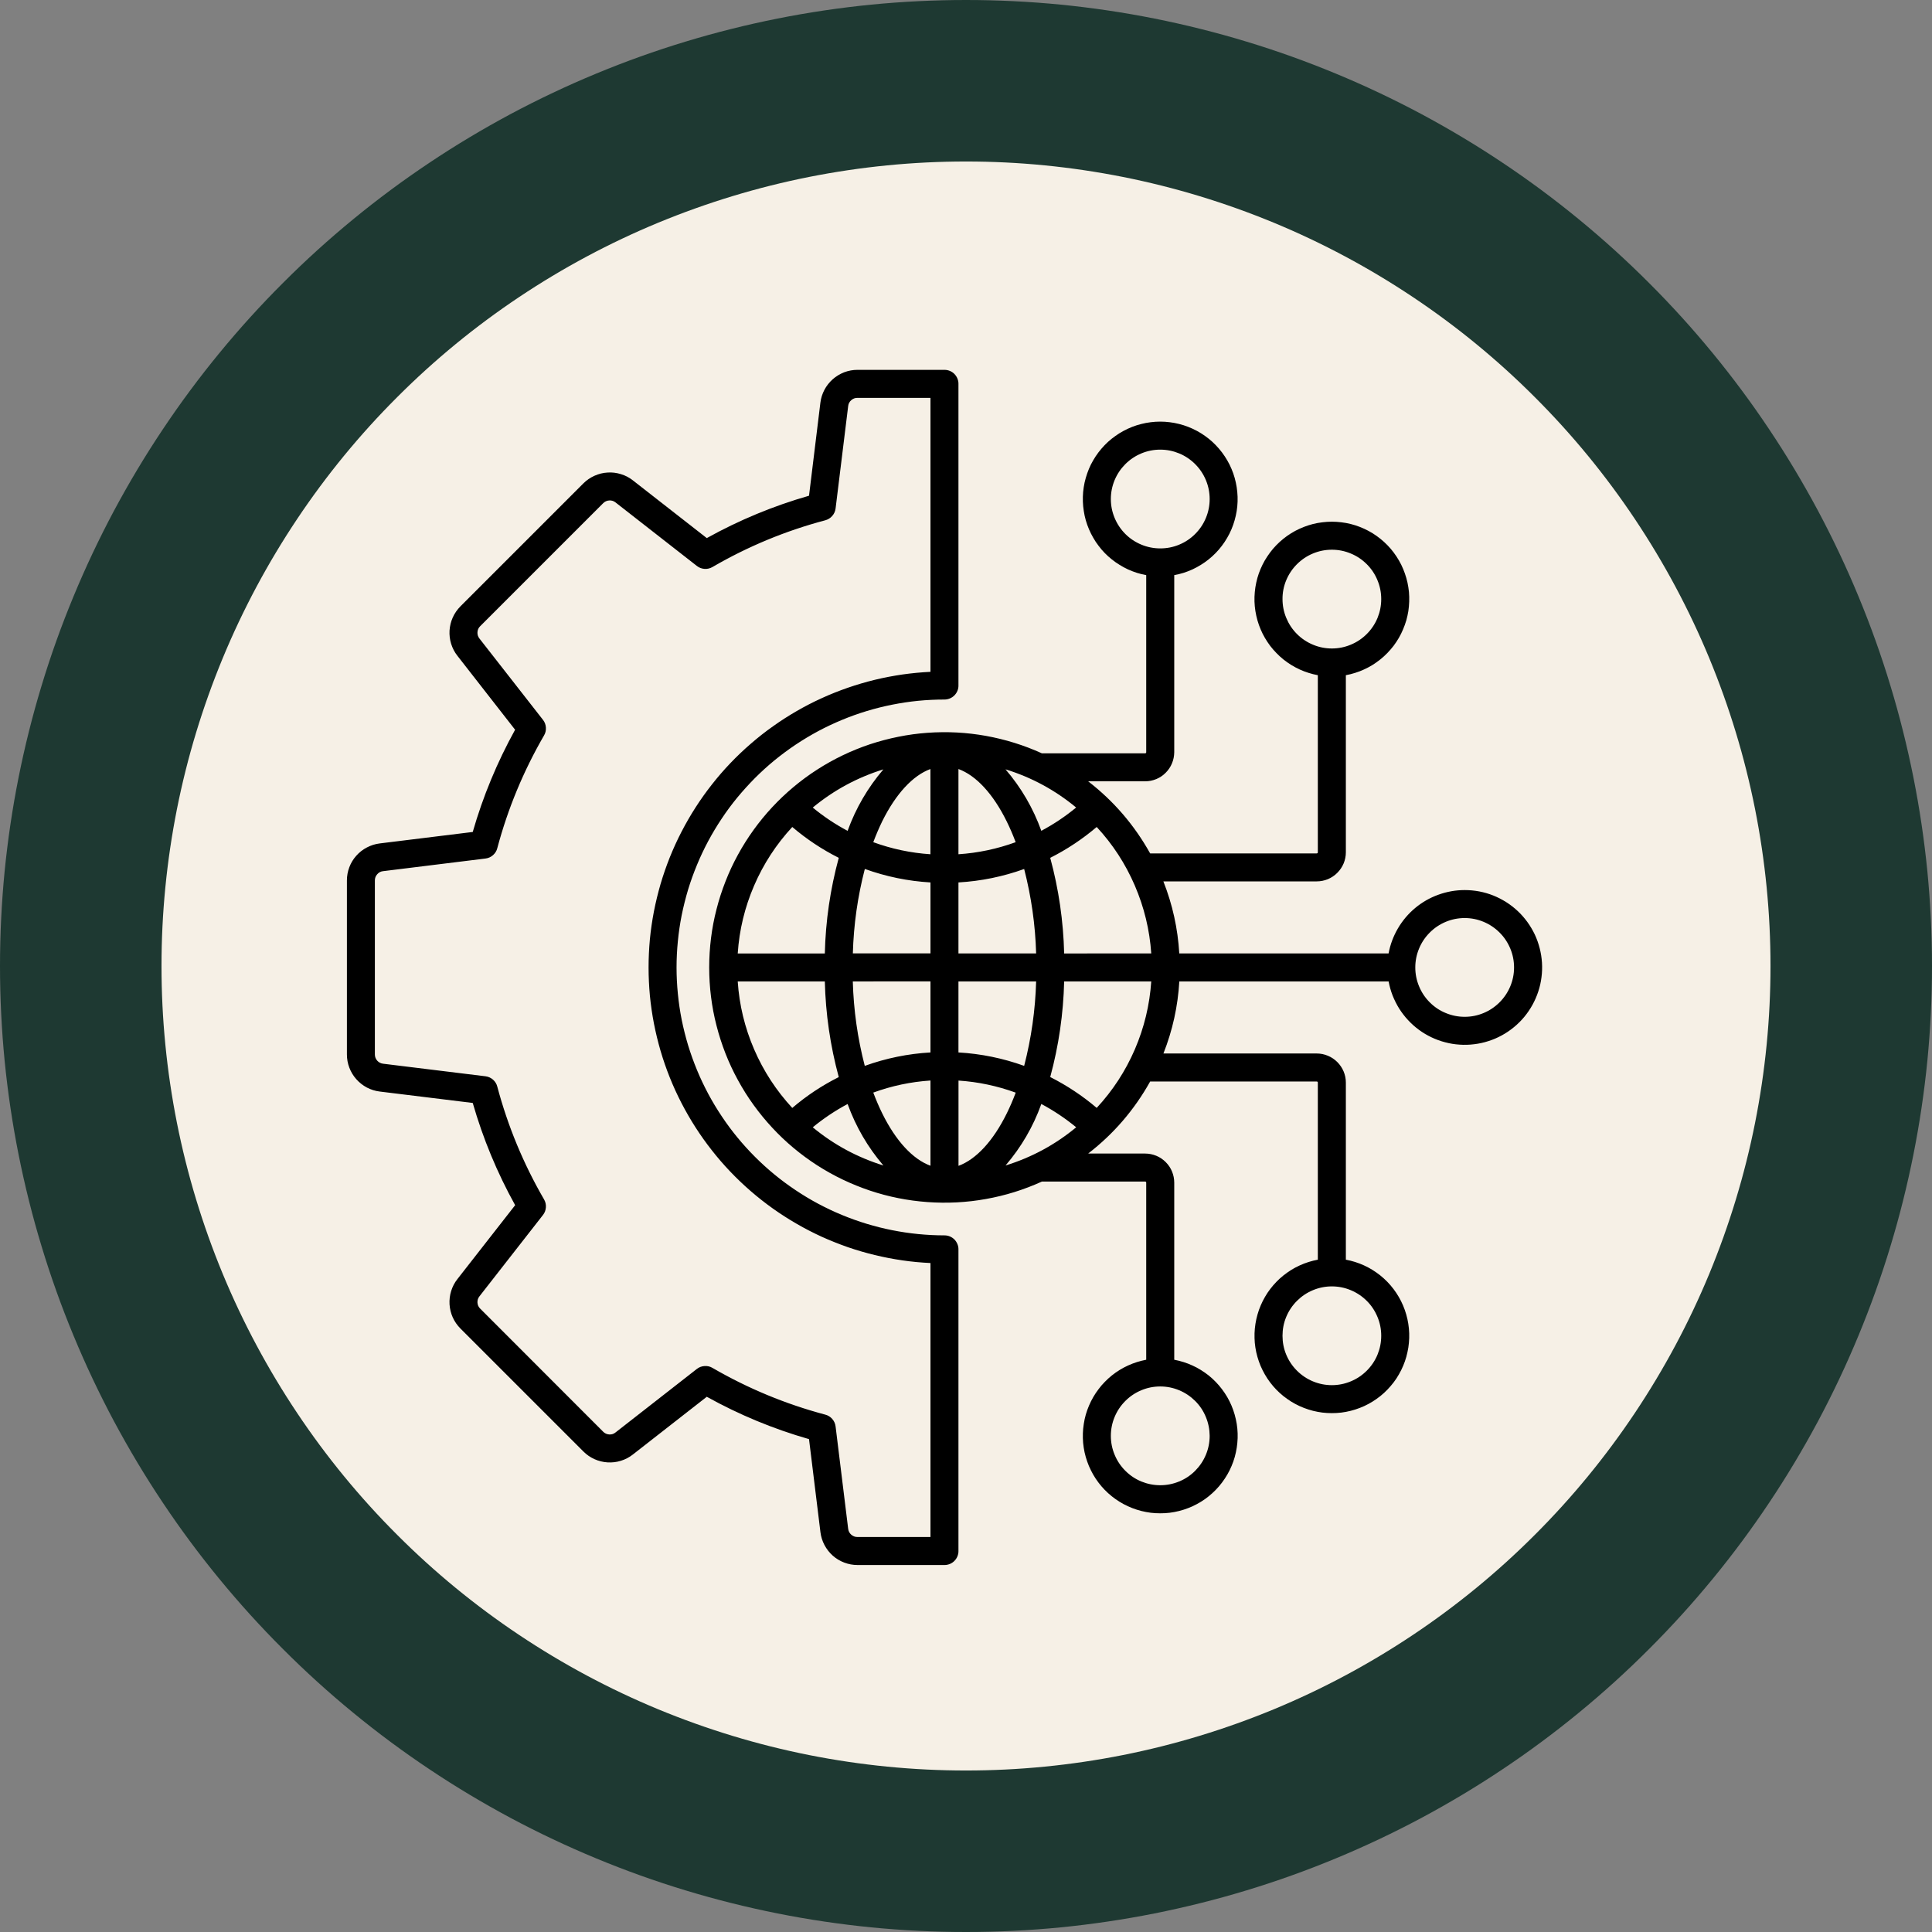 <svg xmlns="http://www.w3.org/2000/svg" xmlns:xlink="http://www.w3.org/1999/xlink" width="200" zoomAndPan="magnify" viewBox="0 0 150 150" height="200" preserveAspectRatio="xMidYMid meet" version="1.0"><rect x="0" y="0" width="150" height="150" fill="#808080" stroke="none"/><defs><clipPath id="abbd8de343"><path d="M 75 0 C 72.543 0 70.094 0.121 67.648 0.359 C 65.203 0.602 62.777 0.961 60.367 1.441 C 57.961 1.922 55.578 2.516 53.23 3.23 C 50.879 3.941 48.566 4.77 46.297 5.711 C 44.031 6.648 41.812 7.699 39.645 8.855 C 37.48 10.016 35.375 11.273 33.332 12.641 C 31.289 14.004 29.32 15.465 27.422 17.023 C 25.523 18.582 23.703 20.23 21.969 21.969 C 20.23 23.703 18.582 25.523 17.023 27.422 C 15.465 29.32 14.004 31.289 12.641 33.332 C 11.273 35.375 10.016 37.48 8.855 39.645 C 7.699 41.812 6.648 44.031 5.711 46.297 C 4.77 48.566 3.941 50.879 3.23 53.23 C 2.516 55.578 1.922 57.961 1.441 60.367 C 0.961 62.777 0.602 65.203 0.359 67.648 C 0.121 70.094 0 72.543 0 75 C 0 77.457 0.121 79.906 0.359 82.352 C 0.602 84.797 0.961 87.223 1.441 89.633 C 1.922 92.039 2.516 94.422 3.23 96.77 C 3.941 99.121 4.77 101.434 5.711 103.703 C 6.648 105.969 7.699 108.188 8.855 110.355 C 10.016 112.52 11.273 114.625 12.641 116.668 C 14.004 118.711 15.465 120.68 17.023 122.578 C 18.582 124.477 20.23 126.297 21.969 128.031 C 23.703 129.77 25.523 131.418 27.422 132.977 C 29.32 134.535 31.289 135.996 33.332 137.359 C 35.375 138.727 37.48 139.984 39.645 141.145 C 41.812 142.301 44.031 143.352 46.297 144.289 C 48.566 145.23 50.879 146.059 53.23 146.77 C 55.578 147.484 57.961 148.078 60.367 148.559 C 62.777 149.039 65.203 149.398 67.648 149.641 C 70.094 149.879 72.543 150 75 150 C 77.457 150 79.906 149.879 82.352 149.641 C 84.797 149.398 87.223 149.039 89.633 148.559 C 92.039 148.078 94.422 147.484 96.77 146.77 C 99.121 146.059 101.434 145.23 103.703 144.289 C 105.969 143.352 108.188 142.301 110.355 141.145 C 112.52 139.984 114.625 138.727 116.668 137.359 C 118.711 135.996 120.68 134.535 122.578 132.977 C 124.477 131.418 126.297 129.77 128.031 128.031 C 129.77 126.297 131.418 124.477 132.977 122.578 C 134.535 120.68 135.996 118.711 137.359 116.668 C 138.727 114.625 139.984 112.52 141.145 110.355 C 142.301 108.188 143.352 105.969 144.289 103.703 C 145.23 101.434 146.059 99.121 146.77 96.77 C 147.484 94.422 148.078 92.039 148.559 89.633 C 149.039 87.223 149.398 84.797 149.641 82.352 C 149.879 79.906 150 77.457 150 75 C 150 72.543 149.879 70.094 149.641 67.648 C 149.398 65.203 149.039 62.777 148.559 60.367 C 148.078 57.961 147.484 55.578 146.77 53.23 C 146.059 50.879 145.23 48.566 144.289 46.297 C 143.352 44.031 142.301 41.812 141.145 39.645 C 139.984 37.48 138.727 35.375 137.359 33.332 C 135.996 31.289 134.535 29.32 132.977 27.422 C 131.418 25.523 129.77 23.703 128.031 21.969 C 126.297 20.23 124.477 18.582 122.578 17.023 C 120.68 15.465 118.711 14.004 116.668 12.641 C 114.625 11.273 112.52 10.016 110.355 8.855 C 108.188 7.699 105.969 6.648 103.703 5.711 C 101.434 4.77 99.121 3.941 96.77 3.23 C 94.422 2.516 92.039 1.922 89.633 1.441 C 87.223 0.961 84.797 0.602 82.352 0.359 C 79.906 0.121 77.457 0 75 0 Z M 75 0 " clip-rule="nonzero"/></clipPath><clipPath id="ba5569d4e7"><path d="M 12.301 12.301 L 137.699 12.301 L 137.699 137.699 L 12.301 137.699 Z M 12.301 12.301 " clip-rule="nonzero"/></clipPath><clipPath id="97053866d8"><path d="M 75 12.539 C 70.898 12.539 66.836 12.941 62.816 13.738 C 58.793 14.539 54.887 15.727 51.098 17.293 C 47.309 18.863 43.711 20.789 40.301 23.066 C 36.891 25.344 33.734 27.934 30.836 30.836 C 27.934 33.734 25.344 36.891 23.066 40.301 C 20.789 43.711 18.863 47.309 17.293 51.098 C 15.727 54.887 14.539 58.793 13.738 62.816 C 12.941 66.836 12.539 70.898 12.539 75 C 12.539 79.102 12.941 83.164 13.738 87.184 C 14.539 91.207 15.727 95.113 17.293 98.902 C 18.863 102.691 20.789 106.289 23.066 109.699 C 25.344 113.109 27.934 116.266 30.836 119.164 C 33.734 122.066 36.891 124.656 40.301 126.934 C 43.711 129.211 47.309 131.137 51.098 132.707 C 54.887 134.273 58.793 135.461 62.816 136.262 C 66.836 137.059 70.898 137.461 75 137.461 C 79.102 137.461 83.164 137.059 87.184 136.262 C 91.207 135.461 95.113 134.273 98.902 132.707 C 102.691 131.137 106.289 129.211 109.699 126.934 C 113.109 124.656 116.266 122.066 119.164 119.164 C 122.066 116.266 124.656 113.109 126.934 109.699 C 129.211 106.289 131.137 102.691 132.707 98.902 C 134.273 95.113 135.461 91.207 136.262 87.184 C 137.059 83.164 137.461 79.102 137.461 75 C 137.461 70.898 137.059 66.836 136.262 62.816 C 135.461 58.793 134.273 54.887 132.707 51.098 C 131.137 47.309 129.211 43.711 126.934 40.301 C 124.656 36.891 122.066 33.734 119.164 30.836 C 116.266 27.934 113.109 25.344 109.699 23.066 C 106.289 20.789 102.691 18.863 98.902 17.293 C 95.113 15.727 91.207 14.539 87.184 13.738 C 83.164 12.941 79.102 12.539 75 12.539 Z M 75 12.539 " clip-rule="nonzero"/></clipPath><clipPath id="d5ca7f04b6"><path d="M 26.934 28.613 L 119.934 28.613 L 119.934 121.613 L 26.934 121.613 Z M 26.934 28.613 " clip-rule="nonzero"/></clipPath></defs><g clip-path="url(#abbd8de343)"><rect x="-15" width="180" fill="#1e3932" y="-15" height="180" fill-opacity="1"/></g><g clip-path="url(#ba5569d4e7)"><g clip-path="url(#97053866d8)"><rect x="-15" width="180" fill="#f6f0e6" y="-15" height="180" fill-opacity="1"/></g></g><g clip-path="url(#d5ca7f04b6)"><path fill="#000000" d="M 113.719 78.945 C 113.211 78.945 112.723 78.848 112.25 78.652 C 111.781 78.461 111.367 78.184 111.008 77.824 C 110.648 77.465 110.371 77.051 110.176 76.578 C 109.98 76.109 109.883 75.621 109.883 75.113 C 109.883 74.605 109.98 74.117 110.176 73.645 C 110.371 73.176 110.648 72.762 111.008 72.402 C 111.367 72.043 111.781 71.766 112.25 71.57 C 112.719 71.375 113.207 71.277 113.719 71.277 C 114.227 71.277 114.715 71.375 115.184 71.57 C 115.652 71.766 116.066 72.043 116.426 72.402 C 116.789 72.762 117.062 73.176 117.258 73.645 C 117.453 74.113 117.551 74.605 117.551 75.113 C 117.551 75.621 117.453 76.109 117.258 76.578 C 117.062 77.047 116.785 77.461 116.426 77.82 C 116.066 78.18 115.652 78.457 115.184 78.652 C 114.715 78.848 114.227 78.945 113.719 78.945 Z M 85.148 86.016 C 84.039 85.074 82.836 84.277 81.539 83.621 C 82.199 81.191 82.559 78.715 82.621 76.199 L 89.383 76.199 C 89.258 78.027 88.836 79.785 88.109 81.473 C 87.383 83.156 86.395 84.672 85.148 86.016 Z M 57.277 76.199 L 64.039 76.199 C 64.102 78.719 64.461 81.191 65.121 83.625 C 63.82 84.277 62.617 85.074 61.512 86.02 C 60.266 84.672 59.277 83.156 58.551 81.473 C 57.824 79.789 57.398 78.031 57.277 76.199 Z M 61.512 64.207 C 62.617 65.148 63.82 65.949 65.121 66.602 C 64.461 69.035 64.098 71.508 64.039 74.027 L 57.277 74.027 C 57.398 72.195 57.824 70.438 58.551 68.754 C 59.277 67.07 60.266 65.555 61.512 64.207 Z M 74.414 74.023 L 74.414 68.512 C 76.164 68.41 77.867 68.062 79.516 67.469 C 80.07 69.621 80.383 71.805 80.445 74.023 Z M 74.414 81.711 L 74.414 76.199 L 80.445 76.199 C 80.383 78.418 80.07 80.605 79.516 82.754 C 77.863 82.16 76.164 81.812 74.414 81.711 Z M 80.848 85.715 C 80.215 87.477 79.289 89.066 78.07 90.488 C 80.094 89.863 81.922 88.875 83.555 87.523 C 82.715 86.832 81.812 86.227 80.852 85.715 Z M 78.168 86.438 C 77.109 88.59 75.785 90.012 74.418 90.516 L 74.418 83.895 C 75.941 83.996 77.422 84.309 78.859 84.832 C 78.652 85.391 78.418 85.93 78.168 86.438 Z M 68.586 90.488 C 67.371 89.066 66.445 87.477 65.809 85.715 C 64.844 86.227 63.945 86.832 63.102 87.523 C 64.734 88.875 66.562 89.859 68.586 90.488 Z M 72.242 83.891 L 72.242 90.508 C 70.875 90.008 69.551 88.586 68.492 86.434 C 68.242 85.926 68.012 85.387 67.801 84.828 C 69.234 84.305 70.715 83.992 72.242 83.891 Z M 72.242 76.195 L 72.242 81.711 C 70.488 81.812 68.789 82.16 67.141 82.754 C 66.582 80.602 66.273 78.418 66.211 76.199 Z M 72.242 68.508 L 72.242 74.02 L 66.215 74.02 C 66.277 71.801 66.586 69.617 67.145 67.465 C 68.793 68.059 70.492 68.41 72.242 68.512 Z M 65.809 64.504 C 66.445 62.746 67.371 61.156 68.586 59.734 C 66.562 60.363 64.734 61.348 63.102 62.699 C 63.945 63.395 64.844 63.996 65.809 64.508 Z M 68.488 63.781 C 69.551 61.629 70.875 60.207 72.238 59.707 L 72.238 66.324 C 70.715 66.223 69.234 65.91 67.801 65.387 C 68.012 64.828 68.242 64.289 68.488 63.781 Z M 78.066 59.73 C 80.094 60.355 81.918 61.344 83.551 62.695 C 82.711 63.391 81.809 63.992 80.848 64.504 C 80.215 62.746 79.289 61.156 78.07 59.734 Z M 74.414 59.707 L 74.414 66.324 C 75.938 66.223 77.418 65.91 78.855 65.387 C 78.648 64.828 78.414 64.289 78.164 63.781 C 77.105 61.629 75.781 60.207 74.414 59.707 Z M 89.383 74.023 C 89.258 72.195 88.832 70.438 88.105 68.75 C 87.379 67.066 86.395 65.551 85.148 64.207 C 84.039 65.148 82.836 65.949 81.539 66.602 C 82.199 69.035 82.559 71.508 82.621 74.027 Z M 107.238 103.707 C 107.238 104.219 107.141 104.707 106.949 105.176 C 106.754 105.645 106.477 106.059 106.117 106.418 C 105.758 106.777 105.344 107.055 104.871 107.25 C 104.402 107.445 103.914 107.543 103.406 107.543 C 102.898 107.543 102.41 107.445 101.938 107.25 C 101.469 107.055 101.055 106.777 100.695 106.418 C 100.336 106.059 100.059 105.645 99.863 105.176 C 99.668 104.707 99.574 104.219 99.574 103.707 C 99.574 103.199 99.668 102.711 99.863 102.242 C 100.059 101.773 100.336 101.359 100.695 101 C 101.055 100.641 101.469 100.363 101.938 100.168 C 102.41 99.973 102.898 99.875 103.406 99.875 C 103.914 99.875 104.402 99.973 104.871 100.168 C 105.34 100.363 105.758 100.641 106.117 101 C 106.477 101.359 106.75 101.773 106.945 102.242 C 107.141 102.711 107.238 103.199 107.238 103.707 Z M 93.918 111.477 C 93.918 111.988 93.82 112.477 93.625 112.945 C 93.43 113.414 93.152 113.828 92.793 114.191 C 92.434 114.551 92.02 114.828 91.551 115.02 C 91.082 115.215 90.59 115.312 90.082 115.312 C 89.574 115.312 89.086 115.215 88.613 115.023 C 88.145 114.828 87.73 114.551 87.371 114.191 C 87.012 113.832 86.734 113.418 86.539 112.945 C 86.344 112.477 86.246 111.988 86.246 111.48 C 86.246 110.973 86.344 110.48 86.539 110.012 C 86.734 109.543 87.012 109.129 87.371 108.77 C 87.73 108.41 88.145 108.133 88.613 107.938 C 89.082 107.742 89.57 107.645 90.082 107.645 C 90.59 107.645 91.078 107.742 91.547 107.938 C 92.016 108.133 92.43 108.41 92.793 108.77 C 93.152 109.129 93.43 109.543 93.621 110.012 C 93.816 110.48 93.914 110.969 93.918 111.477 Z M 86.246 38.746 C 86.246 38.238 86.344 37.75 86.539 37.277 C 86.734 36.809 87.012 36.395 87.371 36.035 C 87.73 35.676 88.145 35.398 88.613 35.203 C 89.082 35.008 89.574 34.91 90.082 34.91 C 90.59 34.91 91.078 35.008 91.551 35.203 C 92.02 35.398 92.434 35.676 92.793 36.035 C 93.152 36.395 93.43 36.809 93.625 37.277 C 93.82 37.746 93.918 38.238 93.918 38.746 C 93.918 39.254 93.82 39.742 93.625 40.215 C 93.43 40.684 93.152 41.098 92.793 41.457 C 92.434 41.816 92.02 42.094 91.547 42.289 C 91.078 42.484 90.59 42.578 90.082 42.578 C 89.574 42.578 89.082 42.48 88.613 42.285 C 88.145 42.09 87.73 41.816 87.371 41.457 C 87.012 41.098 86.734 40.68 86.539 40.211 C 86.344 39.742 86.246 39.254 86.246 38.746 Z M 99.574 46.516 C 99.57 46.008 99.668 45.516 99.863 45.047 C 100.059 44.578 100.336 44.164 100.695 43.805 C 101.055 43.445 101.469 43.168 101.938 42.973 C 102.406 42.777 102.898 42.68 103.406 42.68 C 103.914 42.68 104.402 42.777 104.871 42.973 C 105.344 43.168 105.758 43.445 106.117 43.805 C 106.477 44.164 106.754 44.578 106.945 45.047 C 107.141 45.516 107.238 46.004 107.238 46.512 C 107.238 47.023 107.141 47.512 106.949 47.98 C 106.754 48.449 106.477 48.863 106.117 49.223 C 105.758 49.582 105.344 49.859 104.871 50.055 C 104.402 50.25 103.914 50.348 103.406 50.348 C 102.898 50.348 102.41 50.25 101.941 50.055 C 101.469 49.859 101.055 49.582 100.695 49.223 C 100.336 48.863 100.062 48.449 99.867 47.98 C 99.672 47.512 99.574 47.023 99.574 46.516 Z M 113.719 69.105 C 113.016 69.105 112.336 69.227 111.676 69.465 C 111.016 69.703 110.414 70.047 109.875 70.496 C 109.336 70.945 108.891 71.473 108.535 72.078 C 108.18 72.688 107.938 73.332 107.809 74.023 L 91.559 74.023 C 91.445 72.094 91.035 70.23 90.324 68.43 L 102.23 68.43 C 102.531 68.43 102.82 68.371 103.098 68.258 C 103.371 68.141 103.617 67.98 103.828 67.766 C 104.039 67.555 104.203 67.312 104.32 67.035 C 104.434 66.758 104.492 66.469 104.492 66.168 L 104.492 52.422 C 104.738 52.379 104.977 52.316 105.211 52.242 C 105.449 52.168 105.68 52.082 105.902 51.977 C 106.129 51.875 106.348 51.758 106.559 51.629 C 106.766 51.5 106.969 51.355 107.16 51.203 C 107.355 51.047 107.539 50.883 107.711 50.703 C 107.883 50.527 108.043 50.34 108.195 50.145 C 108.344 49.945 108.48 49.742 108.605 49.527 C 108.727 49.312 108.84 49.094 108.934 48.863 C 109.031 48.637 109.113 48.406 109.184 48.168 C 109.25 47.93 109.305 47.688 109.344 47.445 C 109.379 47.199 109.402 46.953 109.41 46.707 C 109.418 46.461 109.414 46.211 109.391 45.965 C 109.367 45.719 109.328 45.477 109.277 45.234 C 109.223 44.992 109.156 44.754 109.074 44.523 C 108.992 44.289 108.898 44.062 108.789 43.84 C 108.676 43.617 108.555 43.402 108.418 43.199 C 108.281 42.992 108.133 42.793 107.973 42.605 C 107.812 42.418 107.641 42.242 107.457 42.074 C 107.273 41.906 107.082 41.754 106.879 41.609 C 106.68 41.465 106.469 41.336 106.25 41.219 C 106.031 41.102 105.809 41 105.578 40.91 C 105.348 40.82 105.113 40.746 104.871 40.684 C 104.633 40.625 104.391 40.578 104.145 40.551 C 103.898 40.52 103.652 40.504 103.406 40.504 C 103.16 40.504 102.91 40.52 102.668 40.551 C 102.422 40.578 102.18 40.625 101.938 40.684 C 101.699 40.746 101.465 40.82 101.234 40.91 C 101.004 41 100.777 41.102 100.559 41.219 C 100.344 41.336 100.133 41.465 99.93 41.609 C 99.73 41.754 99.539 41.906 99.355 42.074 C 99.172 42.242 99 42.418 98.84 42.605 C 98.68 42.793 98.531 42.992 98.395 43.199 C 98.258 43.402 98.133 43.617 98.023 43.84 C 97.914 44.062 97.816 44.289 97.734 44.523 C 97.652 44.754 97.586 44.992 97.535 45.234 C 97.48 45.477 97.445 45.719 97.422 45.965 C 97.398 46.211 97.391 46.461 97.398 46.707 C 97.406 46.953 97.43 47.199 97.469 47.445 C 97.508 47.688 97.562 47.93 97.629 48.168 C 97.695 48.406 97.781 48.637 97.875 48.863 C 97.973 49.094 98.082 49.312 98.207 49.527 C 98.332 49.742 98.469 49.945 98.617 50.145 C 98.766 50.34 98.93 50.527 99.102 50.703 C 99.273 50.883 99.457 51.047 99.648 51.203 C 99.844 51.355 100.043 51.5 100.254 51.629 C 100.465 51.758 100.684 51.875 100.906 51.977 C 101.133 52.082 101.363 52.168 101.598 52.242 C 101.836 52.316 102.074 52.379 102.316 52.422 L 102.316 66.168 C 102.316 66.227 102.289 66.254 102.23 66.258 L 89.297 66.258 C 88.074 64.062 86.473 62.199 84.484 60.66 L 88.91 60.66 C 89.207 60.66 89.496 60.602 89.773 60.488 C 90.047 60.375 90.293 60.211 90.504 59.996 C 90.715 59.785 90.879 59.543 90.992 59.266 C 91.109 58.988 91.164 58.699 91.168 58.402 L 91.168 44.652 C 91.41 44.609 91.648 44.551 91.887 44.477 C 92.121 44.402 92.352 44.312 92.578 44.211 C 92.801 44.105 93.02 43.992 93.23 43.859 C 93.441 43.73 93.641 43.59 93.836 43.434 C 94.027 43.281 94.211 43.113 94.383 42.938 C 94.555 42.762 94.719 42.574 94.867 42.375 C 95.016 42.18 95.152 41.973 95.277 41.758 C 95.402 41.547 95.512 41.324 95.609 41.098 C 95.703 40.871 95.789 40.637 95.855 40.398 C 95.922 40.16 95.977 39.922 96.016 39.676 C 96.055 39.43 96.078 39.188 96.086 38.938 C 96.094 38.691 96.086 38.445 96.062 38.199 C 96.039 37.953 96.004 37.707 95.949 37.465 C 95.898 37.227 95.832 36.988 95.75 36.754 C 95.668 36.52 95.57 36.293 95.461 36.07 C 95.352 35.852 95.227 35.637 95.09 35.43 C 94.953 35.223 94.805 35.027 94.645 34.84 C 94.484 34.652 94.312 34.473 94.129 34.305 C 93.949 34.141 93.754 33.984 93.555 33.844 C 93.352 33.699 93.141 33.57 92.926 33.453 C 92.707 33.336 92.48 33.23 92.25 33.141 C 92.02 33.051 91.785 32.977 91.547 32.918 C 91.305 32.855 91.062 32.812 90.816 32.781 C 90.574 32.75 90.328 32.734 90.078 32.734 C 89.832 32.734 89.586 32.75 89.34 32.781 C 89.094 32.812 88.852 32.855 88.613 32.918 C 88.371 32.977 88.137 33.051 87.906 33.141 C 87.676 33.23 87.453 33.336 87.234 33.453 C 87.016 33.57 86.805 33.699 86.605 33.844 C 86.402 33.984 86.211 34.141 86.027 34.305 C 85.844 34.473 85.672 34.652 85.512 34.84 C 85.352 35.027 85.203 35.223 85.066 35.43 C 84.93 35.637 84.809 35.852 84.695 36.07 C 84.586 36.293 84.492 36.52 84.41 36.754 C 84.328 36.988 84.262 37.227 84.207 37.465 C 84.156 37.707 84.117 37.953 84.094 38.199 C 84.074 38.445 84.066 38.691 84.074 38.938 C 84.082 39.188 84.105 39.43 84.145 39.676 C 84.18 39.922 84.234 40.16 84.301 40.398 C 84.371 40.637 84.453 40.871 84.551 41.098 C 84.648 41.324 84.758 41.547 84.883 41.758 C 85.004 41.973 85.141 42.18 85.293 42.375 C 85.441 42.574 85.602 42.762 85.773 42.938 C 85.945 43.113 86.129 43.281 86.324 43.434 C 86.516 43.59 86.719 43.73 86.93 43.859 C 87.141 43.992 87.355 44.105 87.582 44.211 C 87.809 44.312 88.039 44.402 88.273 44.477 C 88.508 44.551 88.75 44.609 88.992 44.652 L 88.992 58.402 C 88.992 58.457 88.961 58.484 88.906 58.488 L 80.891 58.488 C 80.199 58.172 79.488 57.902 78.762 57.676 C 78.035 57.449 77.297 57.27 76.547 57.133 C 75.797 57 75.043 56.91 74.285 56.871 C 73.523 56.832 72.762 56.84 72.004 56.895 C 71.246 56.949 70.492 57.051 69.746 57.203 C 69 57.352 68.266 57.547 67.543 57.785 C 66.82 58.027 66.117 58.312 65.43 58.641 C 64.742 58.973 64.082 59.34 63.441 59.754 C 62.801 60.164 62.188 60.617 61.605 61.105 C 61.02 61.594 60.469 62.117 59.953 62.672 C 59.434 63.23 58.953 63.816 58.508 64.434 C 58.062 65.055 57.656 65.695 57.293 66.363 C 56.926 67.031 56.605 67.719 56.328 68.43 C 56.051 69.137 55.816 69.859 55.629 70.598 C 55.438 71.336 55.297 72.082 55.203 72.836 C 55.109 73.594 55.062 74.352 55.062 75.113 C 55.062 75.875 55.109 76.633 55.203 77.387 C 55.297 78.141 55.438 78.887 55.629 79.625 C 55.816 80.363 56.051 81.086 56.328 81.797 C 56.605 82.504 56.926 83.191 57.293 83.859 C 57.656 84.527 58.062 85.172 58.508 85.789 C 58.953 86.406 59.434 86.992 59.953 87.551 C 60.469 88.109 61.02 88.633 61.605 89.121 C 62.188 89.609 62.801 90.059 63.441 90.473 C 64.082 90.883 64.742 91.254 65.43 91.582 C 66.117 91.91 66.82 92.195 67.543 92.438 C 68.266 92.68 69 92.875 69.746 93.023 C 70.492 93.172 71.246 93.273 72.004 93.328 C 72.762 93.383 73.523 93.391 74.285 93.352 C 75.043 93.312 75.797 93.227 76.547 93.09 C 77.297 92.957 78.035 92.777 78.762 92.551 C 79.488 92.324 80.199 92.051 80.891 91.738 L 88.91 91.738 C 88.965 91.738 88.992 91.766 88.992 91.824 L 88.992 105.57 C 88.75 105.617 88.512 105.676 88.273 105.75 C 88.039 105.824 87.809 105.914 87.582 106.016 C 87.359 106.117 87.141 106.234 86.93 106.363 C 86.719 106.492 86.516 106.637 86.324 106.789 C 86.133 106.945 85.949 107.109 85.777 107.289 C 85.602 107.465 85.441 107.652 85.293 107.852 C 85.145 108.047 85.004 108.254 84.883 108.465 C 84.758 108.68 84.648 108.902 84.551 109.129 C 84.453 109.355 84.371 109.59 84.301 109.828 C 84.234 110.066 84.18 110.305 84.145 110.551 C 84.105 110.797 84.082 111.039 84.074 111.289 C 84.066 111.535 84.074 111.781 84.094 112.027 C 84.117 112.273 84.156 112.52 84.207 112.762 C 84.262 113.004 84.328 113.242 84.41 113.473 C 84.492 113.707 84.586 113.934 84.699 114.156 C 84.809 114.379 84.93 114.594 85.066 114.797 C 85.203 115.004 85.352 115.203 85.512 115.391 C 85.672 115.578 85.844 115.754 86.027 115.922 C 86.211 116.09 86.402 116.242 86.605 116.387 C 86.809 116.531 87.016 116.66 87.234 116.777 C 87.453 116.895 87.676 116.996 87.906 117.086 C 88.137 117.176 88.375 117.25 88.613 117.312 C 88.852 117.371 89.098 117.418 89.34 117.449 C 89.586 117.48 89.832 117.492 90.082 117.492 C 90.328 117.492 90.574 117.48 90.82 117.449 C 91.066 117.418 91.309 117.371 91.547 117.312 C 91.789 117.25 92.023 117.176 92.254 117.086 C 92.484 116.996 92.711 116.895 92.926 116.777 C 93.145 116.66 93.355 116.531 93.559 116.387 C 93.758 116.242 93.953 116.09 94.133 115.922 C 94.316 115.754 94.488 115.578 94.648 115.391 C 94.809 115.203 94.957 115.004 95.094 114.797 C 95.23 114.594 95.355 114.379 95.465 114.156 C 95.574 113.934 95.672 113.707 95.754 113.473 C 95.836 113.242 95.902 113.004 95.953 112.762 C 96.008 112.52 96.043 112.273 96.066 112.027 C 96.09 111.781 96.098 111.535 96.09 111.289 C 96.082 111.039 96.059 110.797 96.02 110.551 C 95.98 110.305 95.926 110.066 95.859 109.828 C 95.793 109.59 95.707 109.355 95.613 109.129 C 95.516 108.902 95.406 108.68 95.281 108.465 C 95.156 108.254 95.02 108.047 94.871 107.852 C 94.719 107.652 94.559 107.465 94.387 107.289 C 94.215 107.109 94.031 106.945 93.84 106.789 C 93.645 106.637 93.441 106.492 93.23 106.363 C 93.023 106.234 92.805 106.117 92.578 106.016 C 92.355 105.914 92.125 105.824 91.887 105.75 C 91.652 105.676 91.41 105.617 91.168 105.57 L 91.168 91.824 C 91.168 91.523 91.109 91.234 90.996 90.957 C 90.883 90.68 90.719 90.438 90.508 90.227 C 90.293 90.012 90.051 89.848 89.773 89.734 C 89.496 89.621 89.207 89.562 88.91 89.562 L 84.484 89.562 C 86.473 88.027 88.074 86.16 89.297 83.969 L 102.23 83.969 C 102.289 83.969 102.316 84 102.316 84.055 L 102.316 97.801 C 102.074 97.848 101.836 97.906 101.602 97.98 C 101.363 98.055 101.133 98.145 100.91 98.246 C 100.684 98.348 100.465 98.465 100.254 98.594 C 100.047 98.727 99.844 98.867 99.652 99.02 C 99.457 99.176 99.273 99.34 99.102 99.52 C 98.93 99.695 98.77 99.883 98.621 100.078 C 98.469 100.277 98.332 100.48 98.211 100.695 C 98.086 100.91 97.977 101.129 97.879 101.359 C 97.781 101.586 97.699 101.816 97.633 102.055 C 97.562 102.293 97.512 102.535 97.473 102.777 C 97.434 103.023 97.41 103.27 97.402 103.516 C 97.395 103.762 97.402 104.008 97.422 104.254 C 97.445 104.504 97.484 104.746 97.535 104.988 C 97.59 105.23 97.656 105.465 97.738 105.699 C 97.82 105.934 97.914 106.16 98.027 106.383 C 98.137 106.602 98.258 106.816 98.395 107.023 C 98.531 107.23 98.68 107.426 98.84 107.613 C 99 107.801 99.172 107.98 99.355 108.145 C 99.539 108.312 99.73 108.469 99.934 108.609 C 100.133 108.754 100.344 108.883 100.562 109 C 100.781 109.117 101.004 109.223 101.234 109.309 C 101.465 109.398 101.699 109.473 101.938 109.535 C 102.18 109.594 102.422 109.641 102.668 109.672 C 102.914 109.703 103.16 109.715 103.406 109.715 C 103.652 109.715 103.898 109.703 104.145 109.672 C 104.391 109.641 104.633 109.594 104.871 109.535 C 105.113 109.473 105.348 109.398 105.578 109.309 C 105.809 109.223 106.031 109.117 106.25 109 C 106.469 108.883 106.676 108.754 106.879 108.609 C 107.082 108.469 107.273 108.312 107.457 108.145 C 107.637 107.98 107.809 107.801 107.969 107.613 C 108.133 107.426 108.281 107.23 108.418 107.023 C 108.551 106.816 108.676 106.602 108.785 106.383 C 108.895 106.16 108.992 105.934 109.074 105.699 C 109.156 105.465 109.223 105.23 109.273 104.988 C 109.328 104.746 109.367 104.504 109.387 104.254 C 109.41 104.008 109.418 103.762 109.41 103.516 C 109.402 103.27 109.379 103.023 109.34 102.777 C 109.301 102.535 109.25 102.293 109.18 102.055 C 109.113 101.82 109.031 101.586 108.934 101.359 C 108.836 101.129 108.727 100.91 108.602 100.695 C 108.477 100.48 108.34 100.277 108.191 100.078 C 108.043 99.883 107.883 99.695 107.711 99.52 C 107.535 99.34 107.355 99.176 107.16 99.02 C 106.969 98.867 106.766 98.727 106.555 98.594 C 106.344 98.465 106.129 98.348 105.902 98.246 C 105.68 98.145 105.449 98.055 105.211 97.98 C 104.977 97.906 104.738 97.848 104.492 97.801 L 104.492 84.055 C 104.492 83.754 104.434 83.465 104.32 83.191 C 104.203 82.914 104.039 82.668 103.828 82.457 C 103.617 82.246 103.371 82.082 103.098 81.969 C 102.82 81.852 102.531 81.793 102.23 81.793 L 90.328 81.793 C 91.039 79.996 91.449 78.129 91.562 76.199 L 107.812 76.199 C 107.883 76.574 107.984 76.938 108.121 77.289 C 108.262 77.641 108.43 77.98 108.629 78.301 C 108.832 78.621 109.062 78.922 109.32 79.199 C 109.578 79.477 109.859 79.73 110.164 79.953 C 110.469 80.18 110.793 80.371 111.137 80.535 C 111.48 80.699 111.832 80.828 112.199 80.922 C 112.566 81.02 112.938 81.082 113.316 81.105 C 113.695 81.133 114.074 81.121 114.449 81.074 C 114.824 81.031 115.195 80.949 115.555 80.832 C 115.918 80.719 116.262 80.57 116.598 80.387 C 116.93 80.207 117.242 79.996 117.535 79.754 C 117.828 79.516 118.098 79.246 118.34 78.957 C 118.582 78.664 118.793 78.355 118.977 78.023 C 119.16 77.691 119.312 77.344 119.43 76.984 C 119.551 76.625 119.633 76.254 119.68 75.879 C 119.73 75.504 119.742 75.125 119.719 74.746 C 119.695 74.371 119.637 73.996 119.543 73.629 C 119.449 73.262 119.324 72.906 119.164 72.562 C 119 72.219 118.809 71.895 118.586 71.586 C 118.363 71.281 118.117 70.996 117.84 70.738 C 117.562 70.477 117.266 70.246 116.945 70.043 C 116.625 69.84 116.289 69.668 115.938 69.527 C 115.586 69.387 115.223 69.281 114.852 69.211 C 114.477 69.141 114.102 69.105 113.723 69.105 Z M 29.105 68.359 L 29.105 81.863 C 29.105 82.047 29.164 82.207 29.285 82.348 C 29.41 82.484 29.559 82.562 29.742 82.586 L 37.691 83.562 C 37.914 83.59 38.105 83.676 38.273 83.82 C 38.441 83.969 38.555 84.148 38.609 84.363 C 39.43 87.441 40.641 90.363 42.238 93.117 C 42.352 93.312 42.398 93.52 42.383 93.738 C 42.367 93.961 42.293 94.16 42.156 94.332 L 37.223 100.648 C 37.109 100.793 37.059 100.953 37.07 101.137 C 37.082 101.32 37.152 101.477 37.285 101.605 L 46.832 111.16 C 46.961 111.289 47.117 111.359 47.301 111.371 C 47.484 111.383 47.648 111.332 47.789 111.215 L 54.102 106.285 C 54.277 106.148 54.477 106.074 54.699 106.059 C 54.918 106.043 55.125 106.09 55.316 106.203 C 58.074 107.801 60.992 109.012 64.074 109.832 C 64.289 109.887 64.469 110 64.617 110.168 C 64.762 110.336 64.848 110.527 64.875 110.75 L 65.852 118.699 C 65.875 118.879 65.953 119.031 66.09 119.152 C 66.23 119.273 66.391 119.336 66.574 119.332 L 72.242 119.332 L 72.242 98.062 C 71.516 98.027 70.789 97.961 70.066 97.855 C 69.344 97.75 68.629 97.613 67.918 97.441 C 67.211 97.27 66.512 97.066 65.82 96.828 C 65.133 96.586 64.453 96.316 63.789 96.016 C 63.125 95.711 62.477 95.379 61.848 95.012 C 61.215 94.648 60.602 94.254 60.008 93.832 C 59.41 93.406 58.84 92.957 58.289 92.48 C 57.734 92 57.207 91.496 56.703 90.969 C 56.199 90.441 55.723 89.891 55.273 89.316 C 54.82 88.742 54.398 88.148 54.004 87.535 C 53.609 86.922 53.246 86.289 52.91 85.641 C 52.574 84.992 52.273 84.332 52 83.652 C 51.73 82.977 51.492 82.285 51.285 81.586 C 51.082 80.887 50.91 80.176 50.77 79.461 C 50.633 78.746 50.527 78.023 50.457 77.297 C 50.391 76.57 50.355 75.84 50.355 75.113 C 50.355 74.383 50.391 73.652 50.457 72.926 C 50.527 72.199 50.633 71.48 50.77 70.762 C 50.91 70.047 51.082 69.34 51.285 68.637 C 51.492 67.938 51.73 67.25 52 66.57 C 52.273 65.895 52.574 65.23 52.91 64.582 C 53.246 63.934 53.609 63.301 54.004 62.688 C 54.398 62.074 54.82 61.48 55.273 60.906 C 55.723 60.332 56.199 59.781 56.703 59.254 C 57.207 58.727 57.734 58.223 58.289 57.746 C 58.84 57.266 59.41 56.816 60.008 56.395 C 60.602 55.969 61.215 55.578 61.848 55.211 C 62.477 54.848 63.125 54.512 63.789 54.211 C 64.453 53.906 65.133 53.637 65.82 53.398 C 66.512 53.16 67.211 52.953 67.918 52.781 C 68.629 52.609 69.344 52.473 70.066 52.367 C 70.789 52.266 71.516 52.195 72.242 52.16 L 72.242 30.891 L 66.574 30.891 C 66.391 30.887 66.227 30.949 66.09 31.07 C 65.953 31.191 65.871 31.344 65.852 31.527 L 64.875 39.477 C 64.848 39.695 64.762 39.891 64.613 40.059 C 64.469 40.223 64.289 40.336 64.074 40.395 C 60.992 41.211 58.074 42.422 55.316 44.023 C 55.125 44.133 54.918 44.184 54.699 44.168 C 54.477 44.152 54.277 44.078 54.102 43.938 L 47.789 39.008 C 47.645 38.895 47.484 38.844 47.301 38.855 C 47.117 38.867 46.961 38.938 46.832 39.066 L 37.285 48.613 C 37.152 48.742 37.082 48.898 37.07 49.082 C 37.059 49.266 37.109 49.43 37.223 49.574 L 42.156 55.887 C 42.293 56.062 42.367 56.258 42.383 56.48 C 42.398 56.703 42.352 56.91 42.238 57.102 C 40.641 59.859 39.43 62.777 38.609 65.855 C 38.555 66.07 38.441 66.25 38.273 66.398 C 38.105 66.543 37.914 66.629 37.691 66.656 L 29.742 67.637 C 29.562 67.656 29.41 67.734 29.289 67.875 C 29.164 68.012 29.105 68.172 29.105 68.355 Z M 29.477 84.746 L 36.703 85.633 C 37.5 88.402 38.598 91.051 39.996 93.57 L 35.512 99.309 C 35.293 99.586 35.133 99.895 35.027 100.234 C 34.922 100.57 34.883 100.918 34.902 101.27 C 34.926 101.625 35.008 101.961 35.152 102.285 C 35.297 102.605 35.496 102.891 35.746 103.145 L 45.297 112.695 C 45.547 112.945 45.836 113.145 46.156 113.289 C 46.48 113.434 46.816 113.516 47.172 113.539 C 47.523 113.559 47.871 113.52 48.207 113.414 C 48.547 113.309 48.855 113.148 49.133 112.93 L 54.875 108.445 C 57.395 109.844 60.043 110.941 62.812 111.734 L 63.699 118.961 C 63.742 119.312 63.848 119.645 64.012 119.957 C 64.18 120.273 64.395 120.547 64.656 120.781 C 64.922 121.016 65.223 121.195 65.551 121.32 C 65.883 121.445 66.227 121.508 66.578 121.508 L 73.328 121.508 C 73.473 121.508 73.613 121.48 73.746 121.426 C 73.879 121.371 73.996 121.293 74.098 121.191 C 74.199 121.09 74.277 120.973 74.332 120.84 C 74.387 120.703 74.418 120.566 74.414 120.422 L 74.414 97 C 74.418 96.855 74.387 96.719 74.332 96.586 C 74.277 96.453 74.199 96.332 74.098 96.23 C 73.996 96.129 73.879 96.051 73.746 95.996 C 73.613 95.941 73.473 95.914 73.328 95.914 C 72.648 95.914 71.969 95.879 71.289 95.812 C 70.613 95.746 69.938 95.645 69.27 95.512 C 68.602 95.379 67.941 95.215 67.289 95.016 C 66.641 94.82 66 94.59 65.367 94.328 C 64.738 94.07 64.125 93.777 63.523 93.457 C 62.922 93.137 62.34 92.785 61.773 92.406 C 61.207 92.027 60.66 91.625 60.133 91.191 C 59.605 90.758 59.102 90.301 58.621 89.82 C 58.141 89.34 57.684 88.836 57.25 88.309 C 56.816 87.781 56.41 87.234 56.035 86.668 C 55.656 86.102 55.305 85.52 54.984 84.918 C 54.664 84.316 54.371 83.703 54.113 83.074 C 53.852 82.441 53.621 81.801 53.422 81.148 C 53.227 80.5 53.062 79.84 52.926 79.172 C 52.793 78.5 52.695 77.828 52.629 77.152 C 52.562 76.473 52.527 75.793 52.527 75.113 C 52.527 74.43 52.562 73.75 52.629 73.074 C 52.695 72.395 52.793 71.723 52.926 71.055 C 53.062 70.387 53.227 69.727 53.422 69.074 C 53.621 68.422 53.852 67.781 54.113 67.152 C 54.371 66.523 54.664 65.906 54.984 65.305 C 55.305 64.707 55.656 64.121 56.035 63.555 C 56.41 62.988 56.816 62.441 57.25 61.914 C 57.684 61.391 58.141 60.887 58.621 60.402 C 59.102 59.922 59.605 59.465 60.133 59.031 C 60.66 58.602 61.207 58.195 61.773 57.816 C 62.34 57.438 62.922 57.09 63.523 56.766 C 64.125 56.445 64.738 56.156 65.367 55.895 C 66 55.633 66.641 55.402 67.289 55.207 C 67.941 55.008 68.602 54.844 69.27 54.711 C 69.938 54.578 70.613 54.477 71.289 54.41 C 71.969 54.344 72.648 54.312 73.328 54.312 C 73.473 54.312 73.613 54.281 73.746 54.227 C 73.879 54.172 73.996 54.094 74.098 53.992 C 74.199 53.891 74.277 53.773 74.332 53.641 C 74.387 53.508 74.418 53.367 74.414 53.223 L 74.414 29.801 C 74.418 29.656 74.387 29.52 74.332 29.387 C 74.277 29.254 74.199 29.137 74.098 29.031 C 73.996 28.93 73.879 28.852 73.746 28.797 C 73.613 28.742 73.473 28.715 73.328 28.715 L 66.574 28.715 C 66.223 28.715 65.879 28.777 65.547 28.902 C 65.219 29.031 64.918 29.211 64.652 29.445 C 64.391 29.68 64.172 29.953 64.008 30.266 C 63.844 30.578 63.738 30.91 63.695 31.262 L 62.812 38.488 C 60.043 39.281 57.395 40.379 54.875 41.777 L 49.133 37.293 C 48.855 37.074 48.547 36.914 48.207 36.812 C 47.871 36.707 47.523 36.664 47.172 36.688 C 46.816 36.707 46.48 36.793 46.156 36.938 C 45.836 37.082 45.547 37.277 45.297 37.527 L 35.746 47.078 C 35.496 47.332 35.297 47.617 35.152 47.941 C 35.008 48.262 34.926 48.602 34.902 48.953 C 34.883 49.305 34.922 49.652 35.027 49.988 C 35.133 50.328 35.293 50.637 35.512 50.914 L 39.992 56.656 C 38.598 59.18 37.5 61.824 36.703 64.594 L 29.477 65.484 C 29.129 65.527 28.797 65.633 28.484 65.797 C 28.168 65.961 27.895 66.176 27.66 66.441 C 27.426 66.703 27.246 67 27.121 67.332 C 26.996 67.664 26.934 68.004 26.934 68.359 L 26.934 81.863 C 26.934 82.219 26.996 82.562 27.121 82.891 C 27.246 83.223 27.426 83.52 27.66 83.785 C 27.895 84.051 28.168 84.266 28.48 84.434 C 28.793 84.598 29.125 84.703 29.477 84.746 Z M 29.477 84.746 " fill-opacity="1" fill-rule="evenodd"/></g></svg>